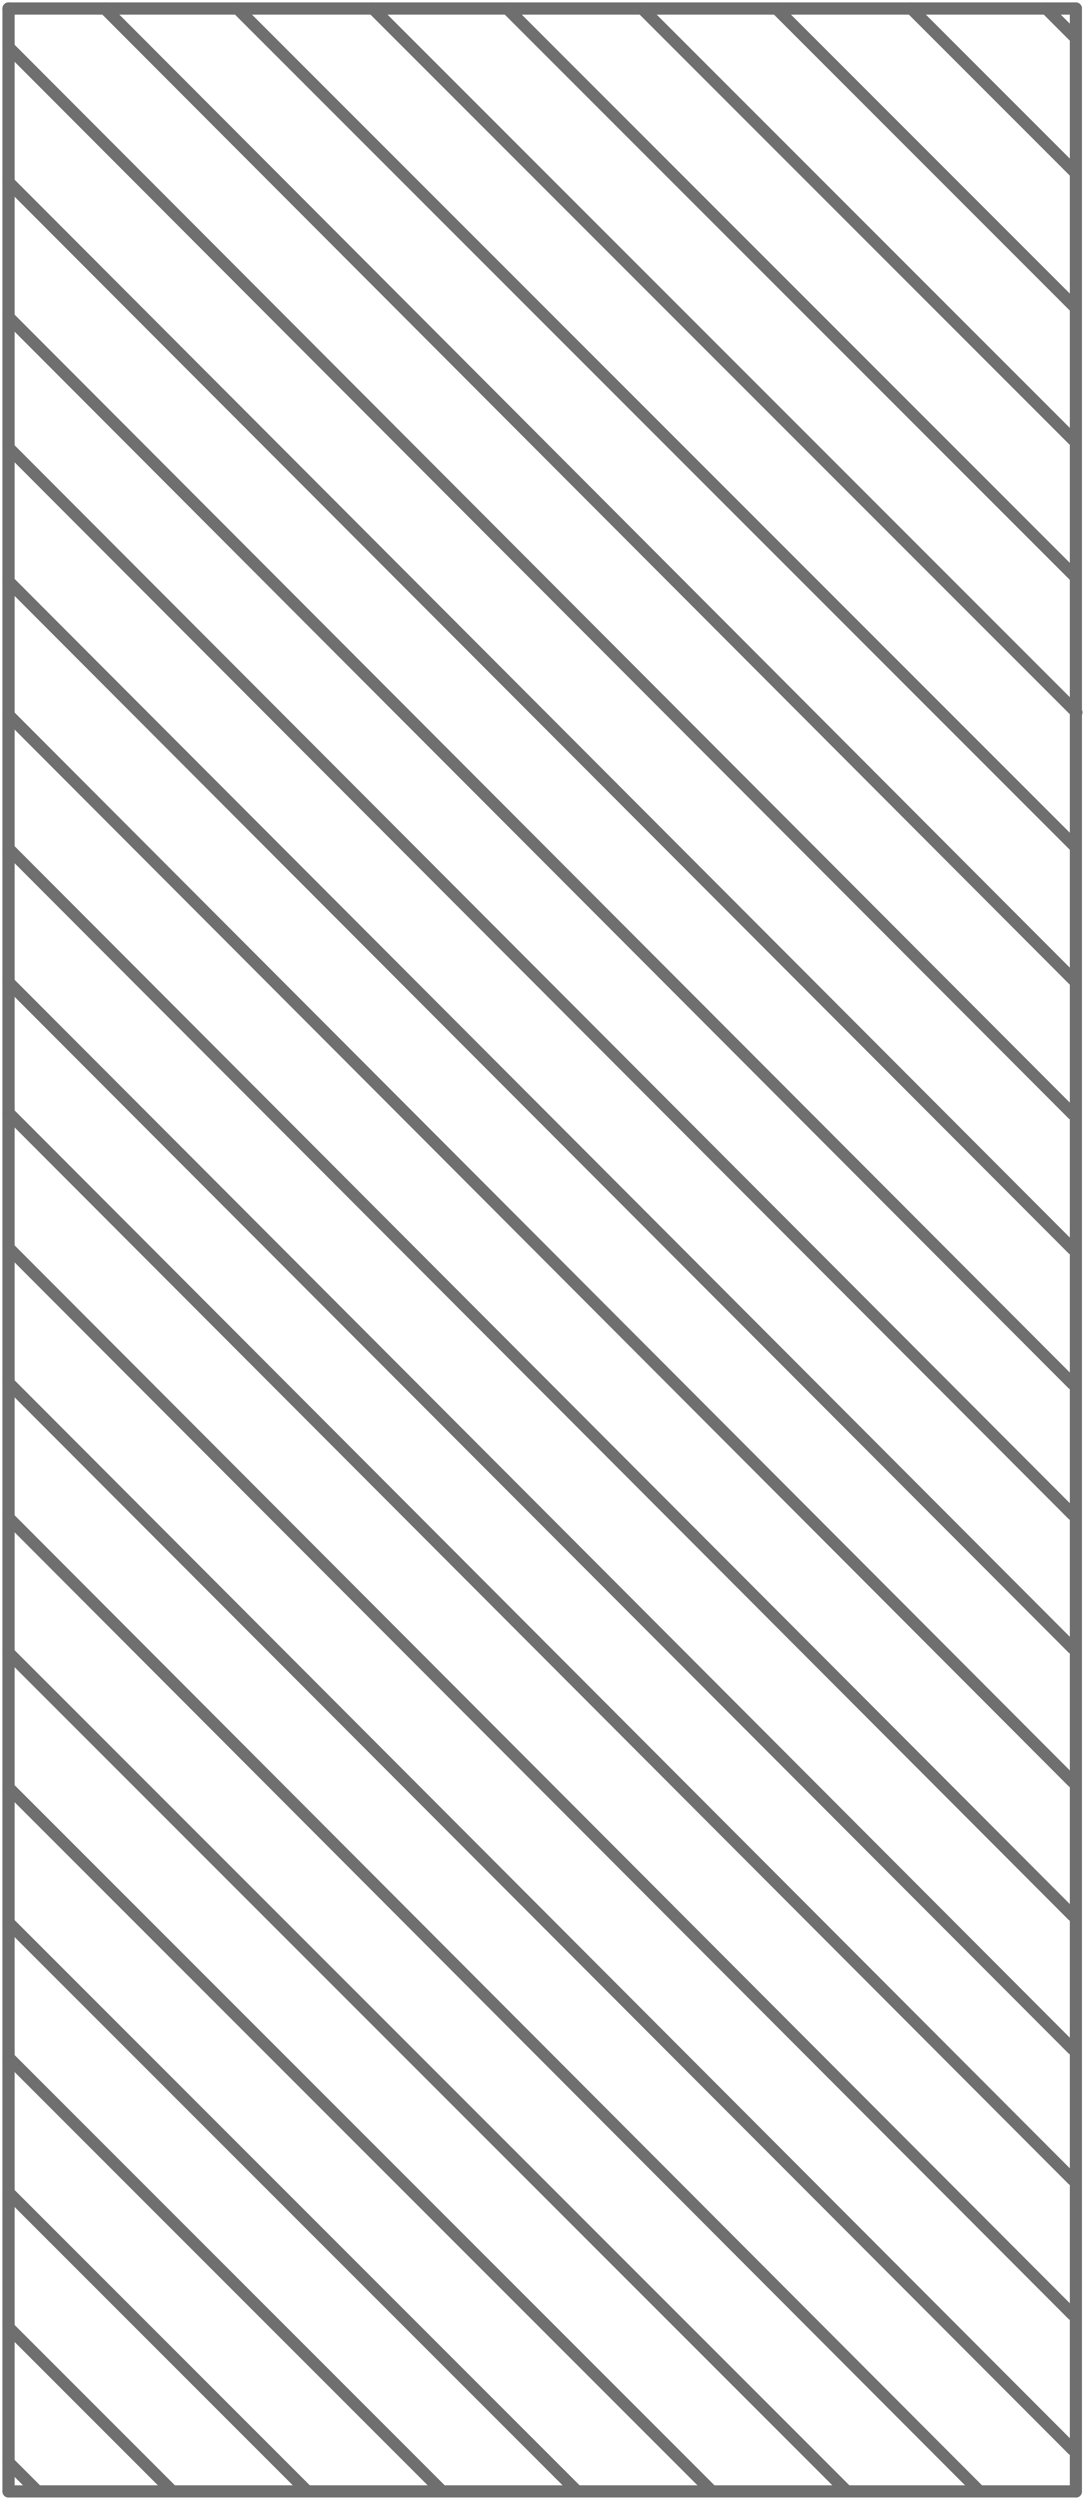 <svg xmlns="http://www.w3.org/2000/svg" width="72.132" height="166.131" viewBox="0 0 72.132 166.131">
  <g id="EkoLine_74" transform="translate(1127.365 2767.916)">
    <g id="LINE" transform="translate(-1126.799 -2767.35)">
      <line id="Line_2622" data-name="Line 2622" x1="70.96" transform="translate(0)" fill="none" stroke="#706f6f" stroke-linecap="round" stroke-linejoin="round" stroke-width="0.8"/>
    </g>
    <g id="LINE-2" data-name="LINE" transform="translate(-1126.799 -2767.35)">
      <line id="Line_2623" data-name="Line 2623" y2="165" transform="translate(0 0)" fill="none" stroke="#706f6f" stroke-linecap="round" stroke-linejoin="round" stroke-width="0.8"/>
    </g>
    <g id="LINE-3" data-name="LINE" transform="translate(-1126.799 -2602.351)">
      <line id="Line_2624" data-name="Line 2624" x2="70.96" transform="translate(0)" fill="none" stroke="#706f6f" stroke-linecap="round" stroke-linejoin="round" stroke-width="0.8"/>
    </g>
    <g id="LINE-4" data-name="LINE" transform="translate(-1055.839 -2767.35)">
      <line id="Line_2625" data-name="Line 2625" y1="165" transform="translate(0 0)" fill="none" stroke="#706f6f" stroke-linecap="round" stroke-linejoin="round" stroke-width="0.8"/>
    </g>
    <g id="LINE-5" data-name="LINE" transform="translate(-1126.799 -2767.35)">
      <line id="Line_2626" data-name="Line 2626" y2="165" transform="translate(0 0)" fill="none" stroke="#706f6f" stroke-linecap="round" stroke-linejoin="round" stroke-width="0.8"/>
    </g>
    <g id="LINE-6" data-name="LINE" transform="translate(-1126.799 -2602.351)">
      <line id="Line_2627" data-name="Line 2627" x2="70.96" transform="translate(0)" fill="none" stroke="#706f6f" stroke-linecap="round" stroke-linejoin="round" stroke-width="0.8"/>
    </g>
    <g id="LINE-7" data-name="LINE" transform="translate(-1055.839 -2767.35)">
      <line id="Line_2628" data-name="Line 2628" y1="165" transform="translate(0 0)" fill="none" stroke="#706f6f" stroke-linecap="round" stroke-linejoin="round" stroke-width="0.8"/>
    </g>
    <g id="LINE-8" data-name="LINE" transform="translate(-1126.799 -2767.35)">
      <line id="Line_2629" data-name="Line 2629" x1="70.96" transform="translate(0)" fill="none" stroke="#706f6f" stroke-linecap="round" stroke-linejoin="round" stroke-width="0.8"/>
    </g>
    <g id="LINE-9" data-name="LINE" transform="translate(-1126.799 -2720.405)">
      <line id="Line_2630" data-name="Line 2630" x2="70.749" y2="70.899" transform="translate(0 0)" fill="none" stroke="#706f6f" stroke-linecap="round" stroke-linejoin="round" stroke-width="0.8"/>
    </g>
    <g id="LINE-10" data-name="LINE" transform="translate(-1126.799 -2711.524)">
      <line id="Line_2631" data-name="Line 2631" x2="70.749" y2="70.899" transform="translate(0 0)" fill="none" stroke="#706f6f" stroke-linecap="round" stroke-linejoin="round" stroke-width="0.8"/>
    </g>
    <g id="LINE-11" data-name="LINE" transform="translate(-1126.799 -2702.644)">
      <line id="Line_2632" data-name="Line 2632" x2="70.749" y2="70.899" transform="translate(0 0)" fill="none" stroke="#706f6f" stroke-linecap="round" stroke-linejoin="round" stroke-width="0.8"/>
    </g>
    <g id="LINE-12" data-name="LINE" transform="translate(-1126.799 -2693.965)">
      <line id="Line_2633" data-name="Line 2633" x2="70.749" y2="70.899" transform="translate(0 0)" fill="none" stroke="#706f6f" stroke-linecap="round" stroke-linejoin="round" stroke-width="0.8"/>
    </g>
    <g id="LINE-13" data-name="LINE" transform="translate(-1126.799 -2684.997)">
      <line id="Line_2634" data-name="Line 2634" x2="70.749" y2="70.899" transform="translate(0 0)" fill="none" stroke="#706f6f" stroke-linecap="round" stroke-linejoin="round" stroke-width="0.8"/>
    </g>
    <g id="LINE-14" data-name="LINE" transform="translate(-1126.799 -2676.029)">
      <line id="Line_2635" data-name="Line 2635" x2="70.749" y2="70.899" transform="translate(0 0)" fill="none" stroke="#706f6f" stroke-linecap="round" stroke-linejoin="round" stroke-width="0.8"/>
    </g>
    <g id="LINE-15" data-name="LINE" transform="translate(-1126.799 -2667.061)">
      <line id="Line_2636" data-name="Line 2636" x2="64.561" y2="64.711" transform="translate(0 0)" fill="none" stroke="#706f6f" stroke-linecap="round" stroke-linejoin="round" stroke-width="0.8"/>
    </g>
    <g id="LINE-16" data-name="LINE" transform="translate(-1126.799 -2658.093)">
      <line id="Line_2637" data-name="Line 2637" x2="55.743" y2="55.743" transform="translate(0 0)" fill="none" stroke="#706f6f" stroke-linecap="round" stroke-linejoin="round" stroke-width="0.8"/>
    </g>
    <g id="LINE-17" data-name="LINE" transform="translate(-1126.799 -2649.125)">
      <line id="Line_2638" data-name="Line 2638" x2="46.775" y2="46.775" transform="translate(0 0)" fill="none" stroke="#706f6f" stroke-linecap="round" stroke-linejoin="round" stroke-width="0.8"/>
    </g>
    <g id="LINE-18" data-name="LINE" transform="translate(-1126.799 -2640.158)">
      <line id="Line_2639" data-name="Line 2639" x2="37.807" y2="37.807" transform="translate(0 0)" fill="none" stroke="#706f6f" stroke-linecap="round" stroke-linejoin="round" stroke-width="0.8"/>
    </g>
    <g id="LINE-19" data-name="LINE" transform="translate(-1126.799 -2631.19)">
      <line id="Line_2640" data-name="Line 2640" x2="28.839" y2="28.839" transform="translate(0 0)" fill="none" stroke="#706f6f" stroke-linecap="round" stroke-linejoin="round" stroke-width="0.8"/>
    </g>
    <g id="LINE-20" data-name="LINE" transform="translate(-1126.799 -2622.222)">
      <line id="Line_2641" data-name="Line 2641" x2="19.871" y2="19.871" transform="translate(0 0)" fill="none" stroke="#706f6f" stroke-linecap="round" stroke-linejoin="round" stroke-width="0.8"/>
    </g>
    <g id="LINE-21" data-name="LINE" transform="translate(-1126.799 -2613.254)">
      <line id="Line_2642" data-name="Line 2642" x2="10.904" y2="10.904" transform="translate(0 0)" fill="none" stroke="#706f6f" stroke-linecap="round" stroke-linejoin="round" stroke-width="0.8"/>
    </g>
    <g id="LINE-22" data-name="LINE" transform="translate(-1126.799 -2604.286)">
      <line id="Line_2643" data-name="Line 2643" x2="1.936" y2="1.936" transform="translate(0 0)" fill="none" stroke="#706f6f" stroke-linecap="round" stroke-linejoin="round" stroke-width="0.8"/>
    </g>
    <g id="LINE-23" data-name="LINE" transform="translate(-1126.799 -2729.285)">
      <line id="Line_2644" data-name="Line 2644" x2="70.749" y2="70.899" transform="translate(0 0)" fill="none" stroke="#706f6f" stroke-linecap="round" stroke-linejoin="round" stroke-width="0.8"/>
    </g>
    <g id="LINE-24" data-name="LINE" transform="translate(-1126.799 -2738.166)">
      <line id="Line_2645" data-name="Line 2645" x2="70.749" y2="70.899" transform="translate(0 0)" fill="none" stroke="#706f6f" stroke-linecap="round" stroke-linejoin="round" stroke-width="0.8"/>
    </g>
    <g id="LINE-25" data-name="LINE" transform="translate(-1126.799 -2746.847)">
      <line id="Line_2646" data-name="Line 2646" x2="70.749" y2="70.899" transform="translate(0)" fill="none" stroke="#706f6f" stroke-linecap="round" stroke-linejoin="round" stroke-width="0.8"/>
    </g>
    <g id="LINE-26" data-name="LINE" transform="translate(-1126.799 -2755.815)">
      <line id="Line_2647" data-name="Line 2647" x2="70.749" y2="70.899" transform="translate(0 0)" fill="none" stroke="#706f6f" stroke-linecap="round" stroke-linejoin="round" stroke-width="0.8"/>
    </g>
    <g id="LINE-27" data-name="LINE" transform="translate(-1126.799 -2764.782)">
      <line id="Line_2648" data-name="Line 2648" x2="70.749" y2="70.899" transform="translate(0 0)" fill="none" stroke="#706f6f" stroke-linecap="round" stroke-linejoin="round" stroke-width="0.8"/>
    </g>
    <g id="LINE-28" data-name="LINE" transform="translate(-1120.399 -2767.35)">
      <line id="Line_2649" data-name="Line 2649" x2="64.561" y2="64.711" transform="translate(0 0)" fill="none" stroke="#706f6f" stroke-linecap="round" stroke-linejoin="round" stroke-width="0.8"/>
    </g>
    <g id="LINE-29" data-name="LINE" transform="translate(-1111.582 -2767.35)">
      <line id="Line_2650" data-name="Line 2650" x2="55.743" y2="55.743" transform="translate(0 0)" fill="none" stroke="#706f6f" stroke-linecap="round" stroke-linejoin="round" stroke-width="0.8"/>
    </g>
    <g id="LINE-30" data-name="LINE" transform="translate(-1102.574 -2767.35)">
      <line id="Line_2651" data-name="Line 2651" x2="46.775" y2="46.775" transform="translate(0 0)" fill="none" stroke="#706f6f" stroke-linecap="round" stroke-linejoin="round" stroke-width="0.8"/>
    </g>
    <g id="LINE-31" data-name="LINE" transform="translate(-1093.646 -2767.35)">
      <line id="Line_2652" data-name="Line 2652" x2="37.807" y2="37.807" transform="translate(0 0)" fill="none" stroke="#706f6f" stroke-linecap="round" stroke-linejoin="round" stroke-width="0.8"/>
    </g>
    <g id="LINE-32" data-name="LINE" transform="translate(-1084.678 -2767.35)">
      <line id="Line_2653" data-name="Line 2653" x2="28.714" y2="28.714" transform="translate(0 0)" fill="none" stroke="#706f6f" stroke-linecap="round" stroke-linejoin="round" stroke-width="0.8"/>
    </g>
    <g id="LINE-33" data-name="LINE" transform="translate(-1075.75 -2767.35)">
      <line id="Line_2654" data-name="Line 2654" x2="19.812" y2="19.812" transform="translate(0 0)" fill="none" stroke="#706f6f" stroke-linecap="round" stroke-linejoin="round" stroke-width="0.8"/>
    </g>
    <g id="LINE-34" data-name="LINE" transform="translate(-1066.782 -2767.35)">
      <line id="Line_2655" data-name="Line 2655" x2="10.832" y2="10.832" transform="translate(0 0)" fill="none" stroke="#706f6f" stroke-linecap="round" stroke-linejoin="round" stroke-width="0.8"/>
    </g>
    <g id="LINE-35" data-name="LINE" transform="translate(-1057.814 -2767.35)">
      <line id="Line_2656" data-name="Line 2656" x2="1.93" y2="1.93" transform="translate(0 0)" fill="none" stroke="#706f6f" stroke-linecap="round" stroke-linejoin="round" stroke-width="0.8"/>
    </g>
  </g>
</svg>
